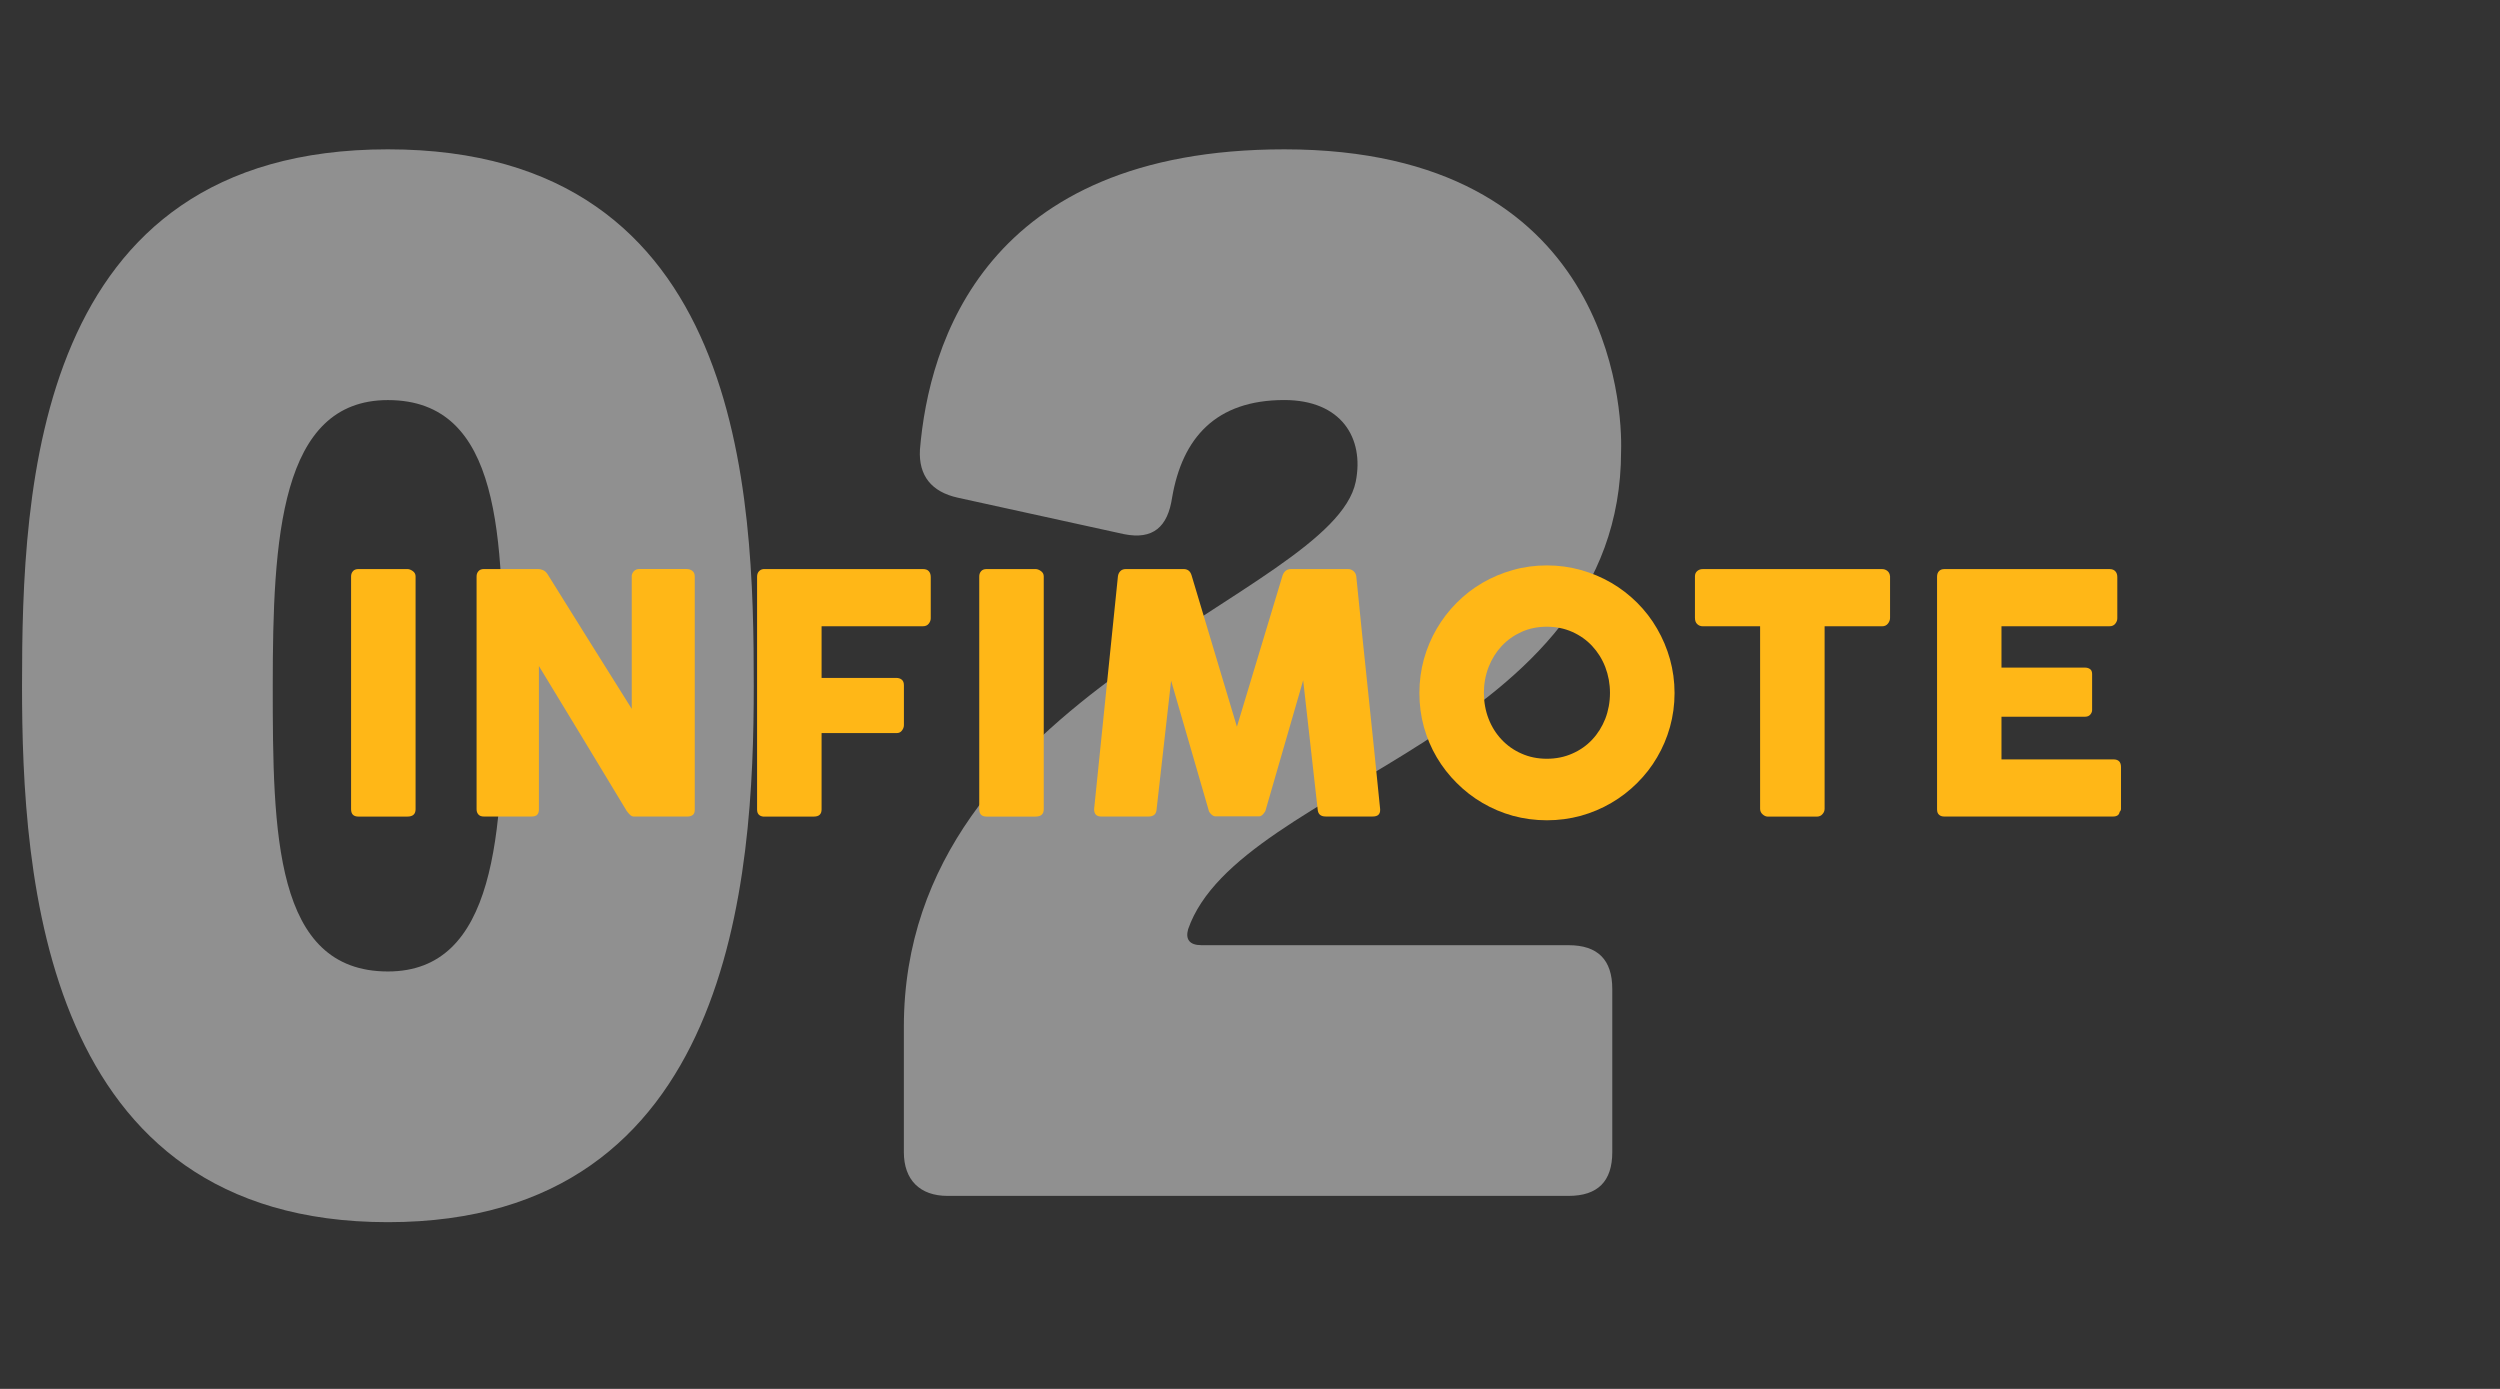 <?xml version="1.0" encoding="utf-8"?>
<!-- Generator: Adobe Illustrator 16.0.0, SVG Export Plug-In . SVG Version: 6.00 Build 0)  -->
<!DOCTYPE svg PUBLIC "-//W3C//DTD SVG 1.1//EN" "http://www.w3.org/Graphics/SVG/1.1/DTD/svg11.dtd">
<svg version="1.1" id="Layer_1" xmlns="http://www.w3.org/2000/svg" xmlns:xlink="http://www.w3.org/1999/xlink" x="0px" y="0px"
	 width="90px" height="50px" viewBox="0 0 90 50" enable-background="new 0 0 90 50" xml:space="preserve">
<rect x="0" y="0" width="90" height="50" fill="#333333" stroke="none"/>
<g>
	<g opacity="0.5">
		<g>
			<path fill="#EDEDED" d="M13.964,43.998c-12.437,0-13.171-12.438-13.171-19.311c0-7.084,0.42-19.311,13.171-19.311
				c12.856,0,13.171,12.437,13.171,19.311C27.135,31.561,26.401,43.998,13.964,43.998z M9.819,24.688
				c0,5.3,0.052,10.285,4.146,10.285c3.883,0,4.146-4.984,4.146-10.285c0-5.3-0.053-10.285-4.146-10.285
				C10.081,14.402,9.819,19.388,9.819,24.688z"/>
			<path fill="#EDEDED" d="M56.468,34.027c1.05,0,1.574,0.524,1.574,1.574v5.877c0,1.051-0.524,1.574-1.574,1.574H34.113
				c-0.997,0-1.574-0.576-1.574-1.574v-4.513c0-12.069,15.428-15.48,16.268-19.626c0.314-1.574-0.524-2.938-2.572-2.938
				c-2.465,0-3.672,1.364-4.04,3.516c-0.157,1.05-0.682,1.522-1.731,1.312l-5.982-1.312c-0.944-0.209-1.417-0.787-1.364-1.731
				c0.315-3.778,2.309-10.81,13.118-10.81c11.755,0,12.175,9.288,12.123,10.862c0,10.284-13.75,11.911-15.586,17.212
				c-0.105,0.367,0.053,0.576,0.473,0.576H56.468z"/>
		</g>
	</g>
	<g>
		<g>
			<path fill="#FFB717" d="M12.639,20.75c0-0.072,0.021-0.134,0.066-0.186c0.044-0.052,0.11-0.078,0.198-0.078h1.764
				c0.06,0,0.124,0.024,0.192,0.072c0.068,0.048,0.102,0.112,0.102,0.192v8.382c0,0.177-0.098,0.265-0.294,0.265h-1.764
				c-0.176,0-0.264-0.088-0.264-0.265V20.75z"/>
			<path fill="#FFB717" d="M17.157,20.75c0-0.072,0.021-0.134,0.066-0.186c0.044-0.052,0.11-0.078,0.198-0.078h1.962
				c0.056,0,0.114,0.014,0.174,0.042c0.06,0.028,0.112,0.076,0.156,0.144c0.508,0.82,1.012,1.628,1.512,2.424
				c0.5,0.796,1.006,1.604,1.518,2.423v-4.806c0.016-0.072,0.048-0.128,0.096-0.168c0.048-0.04,0.104-0.06,0.168-0.06h1.71
				c0.084,0,0.154,0.023,0.21,0.069c0.056,0.046,0.084,0.111,0.084,0.195v8.412c0,0.08-0.024,0.14-0.072,0.178
				c-0.048,0.037-0.114,0.057-0.198,0.057h-1.914c-0.052,0-0.098-0.018-0.138-0.055c-0.04-0.035-0.082-0.084-0.126-0.144
				c-0.532-0.88-1.058-1.749-1.578-2.61c-0.52-0.859-1.048-1.729-1.584-2.609v5.154c0,0.088-0.02,0.154-0.06,0.197
				c-0.04,0.045-0.112,0.066-0.216,0.066h-1.704c-0.092,0-0.159-0.025-0.201-0.076c-0.042-0.049-0.063-0.109-0.063-0.182V20.75z"/>
			<path fill="#FFB717" d="M27.255,20.763c0-0.084,0.023-0.15,0.069-0.198c0.046-0.048,0.101-0.074,0.165-0.078h5.742
				c0.092,0,0.161,0.026,0.207,0.078c0.046,0.052,0.069,0.122,0.069,0.209v1.484c0,0.068-0.024,0.133-0.072,0.194
				c-0.048,0.062-0.118,0.093-0.21,0.093h-3.648v1.86h2.694c0.076,0,0.14,0.021,0.192,0.063c0.052,0.042,0.078,0.109,0.078,0.201
				v1.435c0,0.066-0.023,0.133-0.069,0.193c-0.046,0.063-0.109,0.094-0.189,0.094h-2.706v2.748c0,0.172-0.092,0.258-0.276,0.258
				h-1.83c-0.144-0.02-0.216-0.104-0.216-0.252V20.763z"/>
			<path fill="#FFB717" d="M35.253,20.75c0-0.072,0.021-0.134,0.066-0.186c0.044-0.052,0.11-0.078,0.198-0.078h1.764
				c0.06,0,0.124,0.024,0.192,0.072c0.068,0.048,0.102,0.112,0.102,0.192v8.382c0,0.177-0.098,0.265-0.294,0.265h-1.764
				c-0.176,0-0.264-0.088-0.264-0.265V20.75z"/>
			<path fill="#FFB717" d="M40.245,20.75c0.008-0.072,0.036-0.134,0.084-0.186c0.048-0.052,0.116-0.078,0.204-0.078h2.076
				c0.148,0,0.244,0.076,0.288,0.228l1.632,5.448l1.644-5.448c0.056-0.152,0.157-0.228,0.306-0.228h2.054
				c0.071,0,0.137,0.025,0.194,0.075c0.057,0.05,0.09,0.113,0.099,0.189c0.141,1.408,0.282,2.805,0.43,4.191
				c0.146,1.387,0.289,2.784,0.429,4.191v0.029c0,0.155-0.088,0.233-0.264,0.233h-1.697c-0.185,0-0.279-0.088-0.289-0.264
				l-0.521-4.638l-1.35,4.667c-0.008,0.041-0.037,0.088-0.087,0.145s-0.099,0.084-0.147,0.084H43.75
				c-0.048,0-0.099-0.027-0.153-0.08c-0.054-0.055-0.083-0.104-0.087-0.147l-1.35-4.656l-0.522,4.626
				c-0.008,0.176-0.106,0.264-0.294,0.264h-1.698c-0.172,0-0.258-0.088-0.258-0.264L40.245,20.75z"/>
			<path fill="#FFB717" d="M51.098,24.951c0-0.424,0.055-0.831,0.162-1.221c0.109-0.39,0.264-0.756,0.463-1.098
				c0.2-0.342,0.439-0.653,0.719-0.933c0.277-0.28,0.586-0.519,0.927-0.717c0.341-0.198,0.706-0.352,1.096-0.462
				c0.392-0.11,0.8-0.165,1.224-0.165c0.42,0,0.826,0.055,1.219,0.165s0.758,0.264,1.099,0.462c0.341,0.198,0.649,0.437,0.931,0.717
				c0.28,0.28,0.521,0.591,0.717,0.933c0.199,0.342,0.354,0.708,0.464,1.098c0.108,0.39,0.165,0.797,0.165,1.221
				c0,0.424-0.057,0.831-0.165,1.221c-0.109,0.391-0.265,0.754-0.464,1.092c-0.196,0.338-0.437,0.646-0.717,0.924
				c-0.279,0.278-0.59,0.519-0.931,0.717c-0.341,0.201-0.706,0.354-1.099,0.464c-0.393,0.106-0.799,0.161-1.219,0.161
				c-0.424,0-0.832-0.055-1.224-0.161c-0.39-0.109-0.755-0.263-1.096-0.464c-0.341-0.198-0.647-0.438-0.927-0.717
				c-0.279-0.277-0.519-0.586-0.719-0.924c-0.199-0.338-0.354-0.701-0.463-1.092C51.152,25.781,51.098,25.375,51.098,24.951z
				 M53.42,24.944c0,0.332,0.057,0.642,0.168,0.93s0.27,0.54,0.471,0.752c0.201,0.215,0.44,0.383,0.717,0.504
				c0.275,0.123,0.578,0.185,0.91,0.185s0.637-0.062,0.914-0.185c0.277-0.121,0.519-0.289,0.719-0.504
				c0.201-0.213,0.358-0.465,0.472-0.752c0.11-0.288,0.168-0.598,0.168-0.93c0-0.328-0.058-0.637-0.168-0.927
				c-0.112-0.29-0.271-0.543-0.472-0.759c-0.2-0.216-0.44-0.386-0.719-0.51c-0.277-0.124-0.582-0.186-0.914-0.186
				s-0.635,0.062-0.91,0.186s-0.516,0.294-0.717,0.51c-0.201,0.216-0.358,0.469-0.471,0.759
				C53.477,24.307,53.42,24.617,53.42,24.944z"/>
			<path fill="#FFB717" d="M61.018,20.75c0-0.08,0.025-0.143,0.08-0.191c0.055-0.048,0.121-0.072,0.201-0.072h6.456
				c0.072,0,0.136,0.022,0.19,0.066c0.057,0.044,0.089,0.11,0.097,0.197v1.49c0,0.072-0.022,0.141-0.074,0.207
				c-0.051,0.066-0.12,0.099-0.213,0.099h-2.069v6.57c0,0.071-0.025,0.138-0.078,0.194c-0.051,0.059-0.119,0.088-0.203,0.088h-1.76
				c-0.068,0-0.131-0.027-0.191-0.082c-0.061-0.053-0.09-0.121-0.09-0.2v-6.57H61.3c-0.079,0-0.146-0.026-0.2-0.078
				c-0.056-0.052-0.082-0.128-0.082-0.228V20.75L61.018,20.75z"/>
			<path fill="#FFB717" d="M69.734,20.763c0-0.084,0.022-0.151,0.068-0.201c0.047-0.05,0.11-0.075,0.194-0.075h5.952
				c0.088,0,0.156,0.026,0.203,0.078c0.049,0.052,0.072,0.122,0.072,0.209v1.484c0,0.068-0.023,0.133-0.072,0.194
				c-0.047,0.062-0.117,0.093-0.209,0.093h-3.889v1.488h3c0.076,0,0.139,0.018,0.188,0.054c0.051,0.036,0.075,0.096,0.075,0.18
				v1.295c0,0.057-0.021,0.11-0.065,0.162c-0.044,0.053-0.108,0.078-0.192,0.078h-3.006v1.536h4.032
				c0.181,0,0.271,0.093,0.271,0.275v1.508c0,0.04-0.017,0.076-0.049,0.106c-0.016,0.112-0.098,0.168-0.246,0.168h-6.065
				c-0.08,0-0.144-0.021-0.19-0.063c-0.049-0.043-0.072-0.107-0.072-0.195V20.763z"/>
		</g>
	</g>
</g>
</svg>
